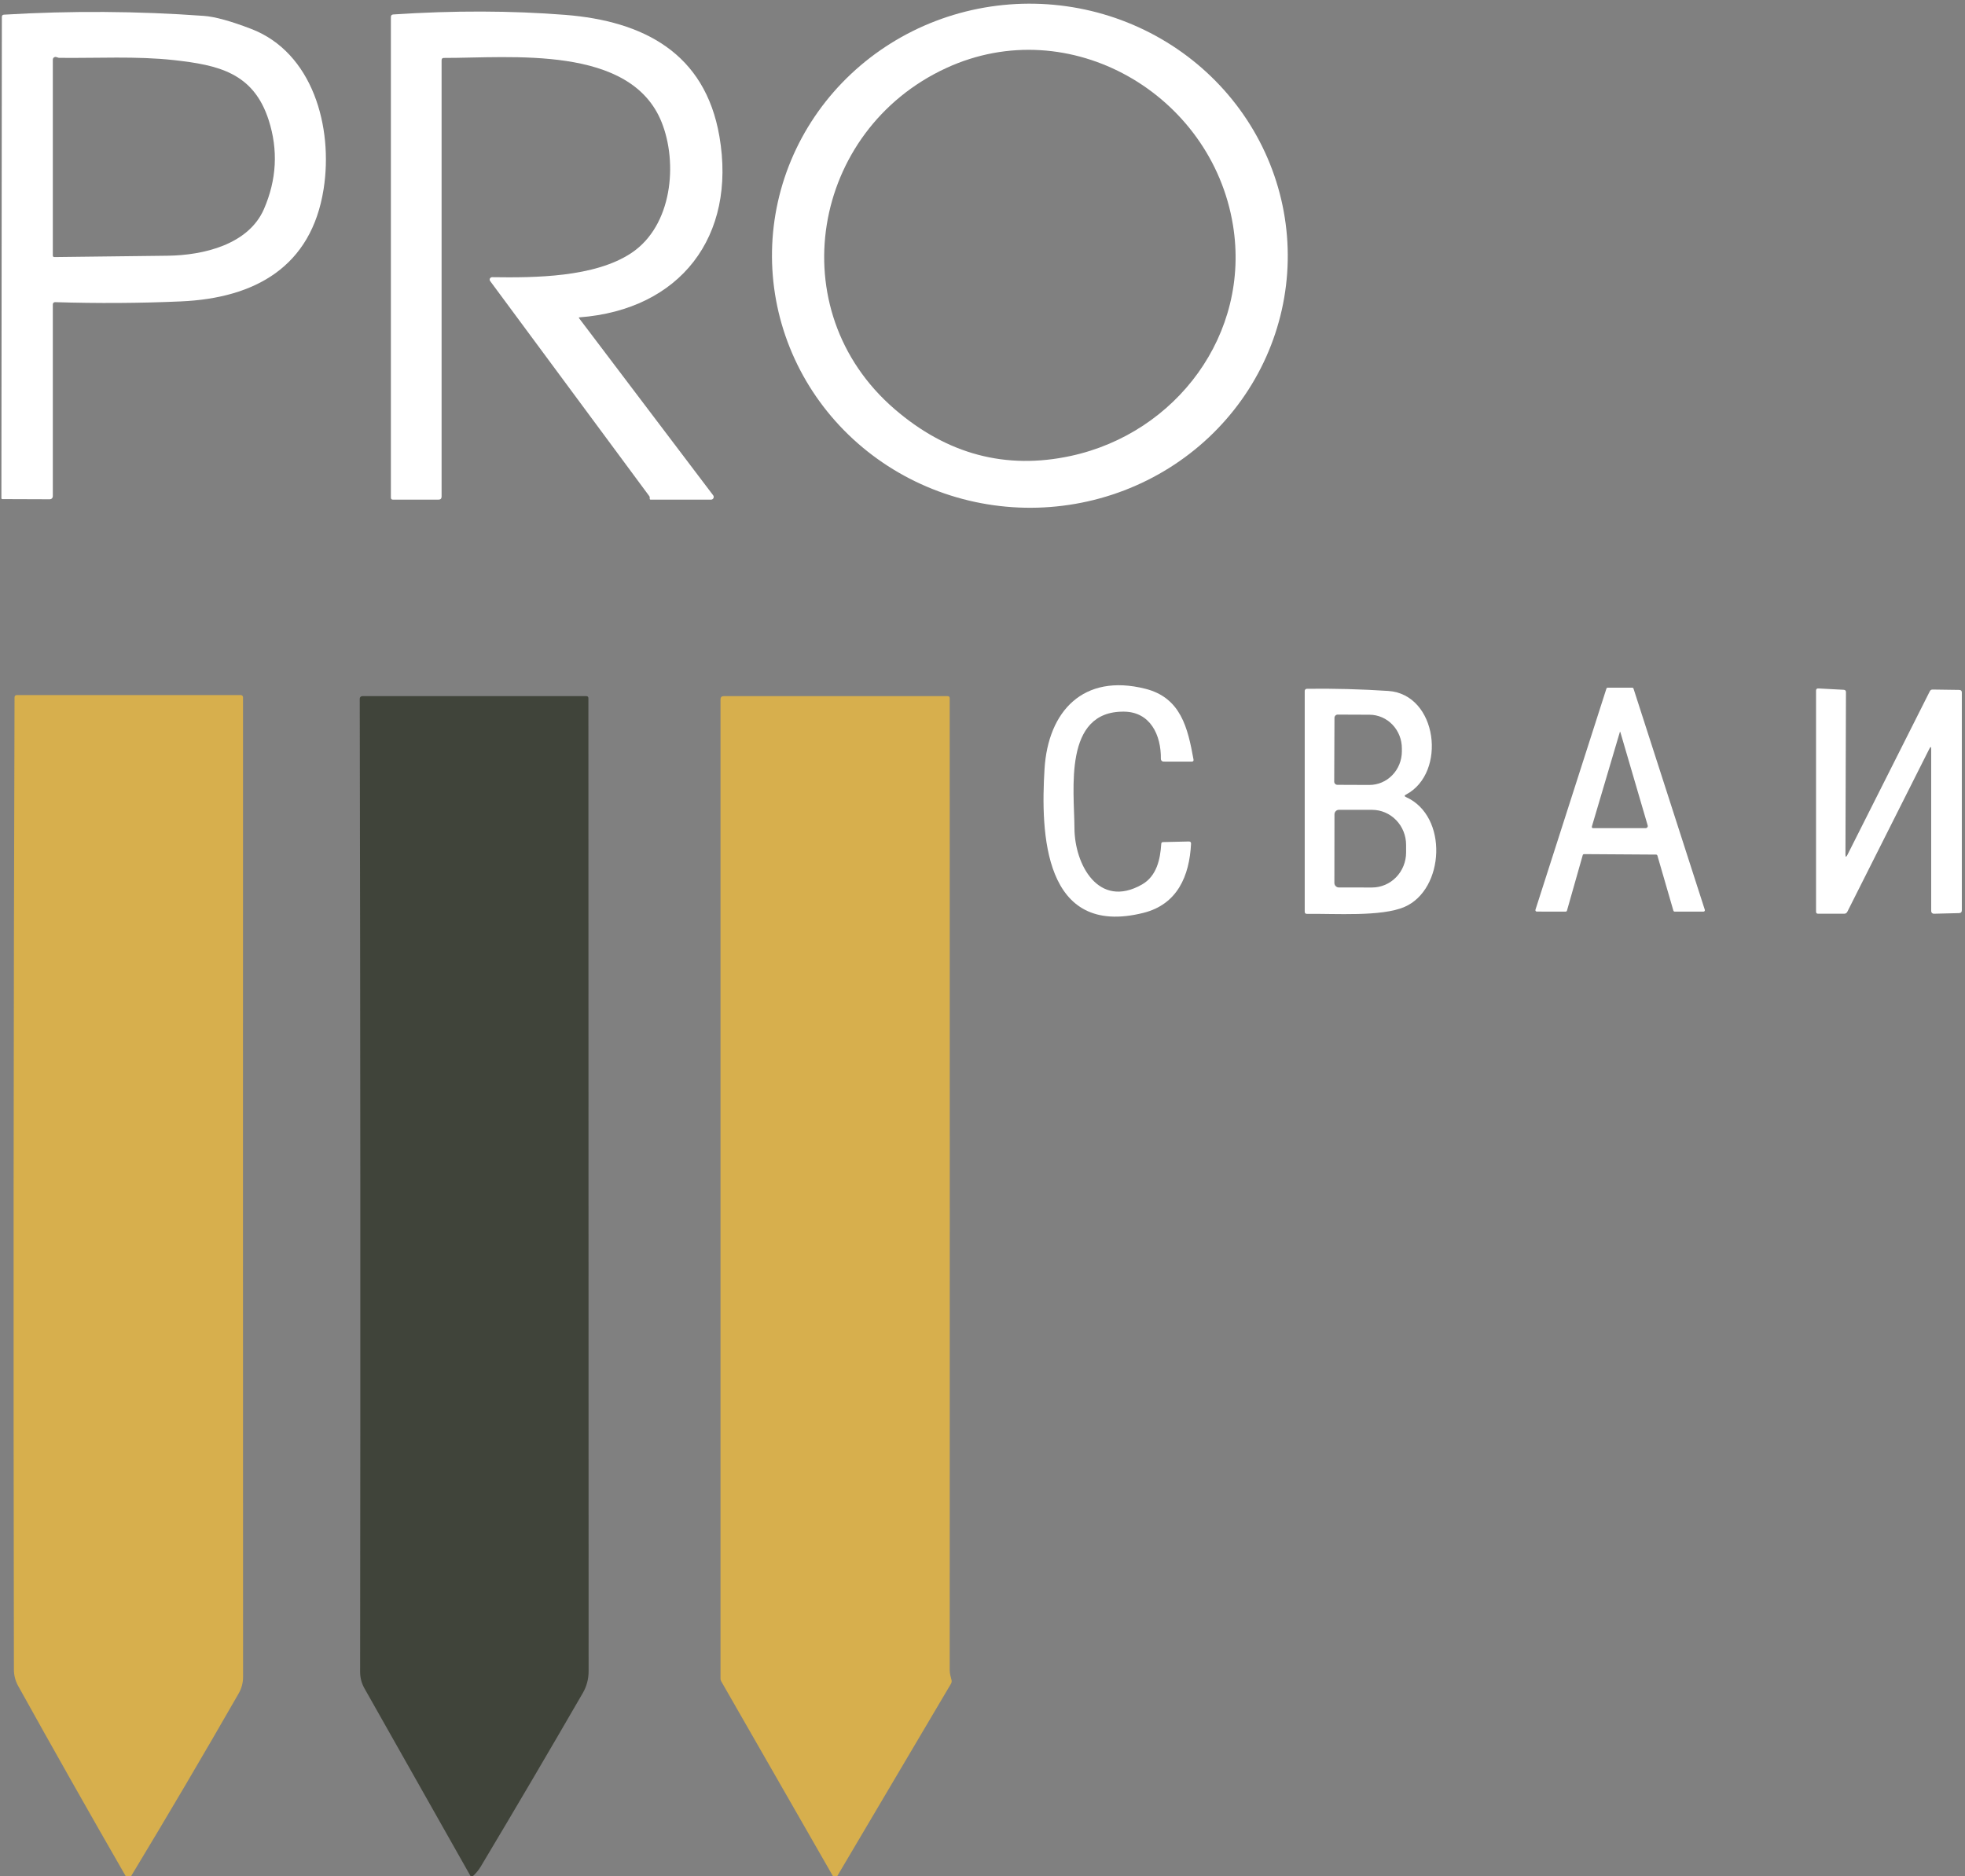 <?xml version="1.0" encoding="UTF-8"?> <svg xmlns="http://www.w3.org/2000/svg" width="465" height="444" viewBox="0 0 465 444" fill="none"><rect x="0" y="0" width="465" height="444" fill="#808080" stroke="none"/> <g clip-path="url(#clip0_122_4)"> <path d="M304.729 61.692C304.578 69.523 302.851 77.248 299.646 84.425C296.44 91.602 291.82 98.09 286.047 103.52C280.275 108.949 273.464 113.213 266.003 116.068C258.542 118.923 250.578 120.313 242.565 120.159C234.552 120.005 226.647 118.31 219.301 115.171C211.956 112.032 205.313 107.51 199.753 101.863C194.194 96.216 189.825 89.555 186.898 82.26C183.97 74.966 182.541 67.18 182.691 59.348C182.842 51.517 184.569 43.792 187.774 36.615C190.98 29.438 195.6 22.95 201.373 17.52C207.145 12.091 213.956 7.827 221.417 4.972C228.878 2.117 236.842 0.727 244.855 0.881C252.868 1.035 260.773 2.73 268.119 5.869C275.464 9.008 282.107 13.53 287.666 19.177C293.226 24.824 297.595 31.485 300.522 38.779C303.45 46.074 304.879 53.86 304.729 61.692ZM211.69 96.81C224.117 107.53 238.023 111.227 253.41 107.9C278.39 102.49 295.98 79.05 291.77 53.27C286.71 22.28 253.13 2.64 223.93 16.1C192.01 30.81 184.51 73.37 211.69 96.81Z" fill="white"></path> <path d="M0.54 118.12C0.484 118.12 0.431 118.098 0.392 118.058C0.352 118.019 0.33 117.966 0.33 117.91L0.44 4.01C0.44 3.67 0.607 3.49 0.94 3.47C16.747 2.523 32.513 2.62 48.24 3.76C50.84 3.947 54.563 4.97 59.41 6.83C73.98 12.4 78.89 30.04 76.58 44.75C73.69 63.14 60.36 70.56 42.82 71.33C33.093 71.763 23.163 71.823 13.03 71.51C12.961 71.507 12.893 71.519 12.829 71.543C12.765 71.567 12.706 71.605 12.656 71.652C12.607 71.7 12.568 71.757 12.541 71.82C12.514 71.883 12.5 71.951 12.5 72.02V117.45C12.5 117.638 12.426 117.819 12.295 117.952C12.164 118.085 11.986 118.16 11.8 118.16L0.54 118.12ZM13.28 13.49C13.187 13.463 13.093 13.463 13 13.49C12.667 13.577 12.5 13.793 12.5 14.14V60.45C12.5 60.71 12.63 60.84 12.89 60.84C21.823 60.733 30.753 60.627 39.68 60.52C48.07 60.42 58.79 57.92 62.46 49.48C65.48 42.52 65.853 35.5 63.58 28.42C59.96 17.17 51.6 15.4 41.2 14.23C32.25 13.24 22.93 13.8 13.92 13.69C13.913 13.69 13.7 13.623 13.28 13.49Z" fill="white"></path> <path d="M137.08 75.11C137.062 75.111 137.044 75.116 137.03 75.127C137.015 75.137 137.003 75.152 136.996 75.169C136.989 75.187 136.987 75.206 136.989 75.226C136.991 75.245 136.999 75.264 137.01 75.28L168.77 117.23C168.84 117.325 168.883 117.437 168.893 117.555C168.903 117.673 168.88 117.791 168.827 117.896C168.775 118.002 168.694 118.091 168.594 118.153C168.493 118.216 168.378 118.249 168.26 118.25H153.99C153.823 118.25 153.743 118.167 153.75 118C153.75 117.907 153.75 117.813 153.75 117.72C153.757 117.613 153.727 117.517 153.66 117.43L115.99 66.51C115.926 66.424 115.888 66.323 115.879 66.216C115.871 66.11 115.892 66.003 115.941 65.908C115.99 65.814 116.065 65.734 116.156 65.68C116.248 65.625 116.353 65.598 116.46 65.6C126.6 65.75 140.74 65.64 149.39 59.89C159.12 53.43 160.43 38.56 156.57 28.93C149.22 10.53 120.87 13.74 105.04 13.71C104.68 13.71 104.5 13.89 104.5 14.25V117.5C104.5 118 104.25 118.25 103.75 118.25H93C92.667 118.25 92.5 118.083 92.5 117.75V4.03C92.5 3.65 92.69 3.447 93.07 3.42C107.343 2.473 120.907 2.507 133.76 3.52C152.21 4.98 166.83 12.51 170.24 32.26C174.33 55.99 160.95 73.32 137.08 75.11Z" fill="white"></path> <path d="M270.59 216.04C246.87 221.98 246.25 197.05 247.18 181.97C248.02 168.35 256.31 159.31 271.01 163C279.47 165.12 281.08 172.31 282.43 179.72C282.497 180.073 282.35 180.25 281.99 180.25L275.34 180.24C275.256 180.24 275.174 180.224 275.096 180.192C275.019 180.16 274.949 180.113 274.891 180.055C274.832 179.996 274.786 179.927 274.755 179.85C274.724 179.774 274.709 179.692 274.71 179.61C274.79 173.95 272.21 168.49 266 168.42C251.54 168.25 254.22 187.01 254.26 196C254.29 204.57 259.95 215.19 270.24 209.33C273.7 207.36 274.57 203.4 274.8 199.72C274.813 199.44 274.957 199.297 275.23 199.29L281.32 199.15C281.693 199.143 281.87 199.323 281.85 199.69C281.47 207.32 278.61 214.03 270.59 216.04Z" fill="white"></path> <path d="M380.45 162.75H386.25C386.319 162.751 386.387 162.774 386.442 162.815C386.498 162.856 386.539 162.914 386.56 162.98L403.43 215.32C403.446 215.369 403.45 215.421 403.441 215.472C403.433 215.523 403.413 215.571 403.383 215.613C403.353 215.655 403.314 215.689 403.268 215.713C403.222 215.737 403.172 215.749 403.12 215.75H396.31C396.238 215.751 396.167 215.727 396.11 215.684C396.052 215.641 396.01 215.58 395.99 215.51L392.21 202.49C392.19 202.42 392.148 202.359 392.091 202.316C392.033 202.273 391.962 202.249 391.89 202.25L374.86 202.14C374.788 202.139 374.717 202.163 374.659 202.206C374.602 202.249 374.56 202.31 374.54 202.38L370.81 215.51C370.79 215.58 370.748 215.641 370.691 215.684C370.633 215.727 370.562 215.751 370.49 215.75L363.66 215.74C363.608 215.739 363.558 215.727 363.512 215.703C363.466 215.679 363.427 215.645 363.397 215.603C363.367 215.561 363.347 215.513 363.339 215.462C363.33 215.411 363.334 215.359 363.35 215.31L380.14 162.98C380.161 162.914 380.202 162.856 380.258 162.815C380.314 162.774 380.381 162.751 380.45 162.75ZM383.32 173.26L376.72 195.55C376.633 195.85 376.747 196 377.06 196H389.42C389.5 196 389.579 195.981 389.651 195.946C389.722 195.911 389.784 195.859 389.832 195.796C389.88 195.732 389.912 195.659 389.925 195.582C389.939 195.504 389.934 195.425 389.91 195.35L383.44 173.26C383.44 173.244 383.434 173.229 383.422 173.218C383.411 173.206 383.396 173.2 383.38 173.2C383.364 173.2 383.349 173.206 383.338 173.218C383.326 173.229 383.32 173.244 383.32 173.26Z" fill="white"></path> <path d="M332.72 188.64C342.78 193.14 341.85 210.51 332.38 214.63C326.92 217 315.88 216.19 309.28 216.28C308.927 216.287 308.75 216.11 308.75 215.75V163.52C308.75 163.386 308.803 163.258 308.899 163.163C308.994 163.068 309.124 163.013 309.26 163.01C315.653 162.93 322.067 163.1 328.5 163.52C340.2 164.29 342.47 182.93 332.7 188.06C332.307 188.267 332.313 188.46 332.72 188.64ZM315.79 169.88L315.73 184.98C315.73 185.182 315.81 185.375 315.953 185.517C316.095 185.66 316.288 185.74 316.49 185.74L324.03 185.77C326.067 185.778 328.023 184.947 329.469 183.459C330.915 181.972 331.732 179.951 331.74 177.84V177.14C331.744 176.095 331.549 175.059 331.167 174.091C330.785 173.124 330.222 172.244 329.512 171.502C328.802 170.76 327.957 170.171 327.027 169.767C326.097 169.364 325.099 169.154 324.09 169.15L316.55 169.12C316.348 169.12 316.155 169.2 316.013 169.343C315.87 169.485 315.79 169.678 315.79 169.88ZM315.79 192.72L315.77 208.96C315.77 209.242 315.881 209.513 316.08 209.713C316.278 209.913 316.548 210.027 316.83 210.03L324.66 210.04C325.719 210.043 326.769 209.83 327.748 209.416C328.728 209.001 329.618 208.391 330.368 207.622C331.119 206.853 331.715 205.94 332.122 204.934C332.528 203.928 332.739 202.849 332.74 201.76V199.96C332.743 197.763 331.898 195.655 330.39 194.099C328.883 192.542 326.836 191.665 324.7 191.66L316.87 191.65C316.729 191.649 316.588 191.675 316.457 191.729C316.326 191.782 316.207 191.86 316.107 191.96C316.007 192.059 315.927 192.178 315.872 192.308C315.818 192.439 315.79 192.579 315.79 192.72Z" fill="white"></path> <path d="M436.71 202.2C436.71 202.887 436.867 202.923 437.18 202.31L456.67 163.6C456.81 163.32 457.033 163.183 457.34 163.19L463.64 163.28C464.047 163.287 464.25 163.49 464.25 163.89V215.42C464.25 215.867 464.027 216.093 463.58 216.1L457.63 216.25C457.548 216.251 457.466 216.236 457.39 216.206C457.313 216.175 457.244 216.13 457.185 216.072C457.126 216.014 457.08 215.945 457.048 215.87C457.016 215.794 457 215.712 457 215.63V177.3C457 176.66 456.857 176.627 456.57 177.2L437.16 215.77C437 216.09 436.743 216.25 436.39 216.25H430.25C429.917 216.25 429.75 216.083 429.75 215.75V163.45C429.75 163.083 429.933 162.91 430.3 162.93L436.3 163.25C436.653 163.27 436.83 163.453 436.83 163.8L436.71 202.2Z" fill="white"></path> <path d="M31.03 444H29.74C21.167 429.1 12.683 414.097 4.29 398.99C3.63 397.79 3.297 396.507 3.29 395.14C3.15 318.453 3.2 241.76 3.44 165.06C3.44 164.687 3.627 164.5 4 164.5H56.99C57.128 164.5 57.26 164.554 57.358 164.649C57.455 164.745 57.51 164.875 57.51 165.01C57.49 242.217 57.493 319.503 57.52 396.87C57.52 398.263 57.173 399.567 56.48 400.78C48.14 415.32 39.657 429.727 31.03 444Z" fill="#D7AF4D"></path> <path d="M198.13 444H197.1L170.66 397.89C170.555 397.707 170.5 397.496 170.5 397.28V165.53C170.5 165.01 170.76 164.75 171.28 164.75H224.23C224.57 164.75 224.74 164.92 224.74 165.26C224.76 241.933 224.76 318.597 224.74 395.25C224.74 396.13 224.96 396.7 225.17 397.59C225.243 397.91 225.197 398.213 225.03 398.5L198.13 444Z" fill="#D7AF4D"></path> <path d="M111.92 444H111.35C102.983 429.233 94.617 414.43 86.25 399.59C85.557 398.363 85.213 397.047 85.22 395.64C85.313 318.887 85.283 242.123 85.13 165.35C85.13 165.191 85.193 165.038 85.306 164.926C85.418 164.813 85.571 164.75 85.73 164.75H138.73C139.07 164.75 139.24 164.917 139.24 165.25C139.253 242.01 139.27 318.76 139.29 395.5C139.29 397.367 138.833 399.09 137.92 400.67C129.967 414.423 121.913 428.12 113.76 441.76C113.28 442.567 112.667 443.313 111.92 444Z" fill="#40443A"></path> </g> <defs> <clipPath id="clip0_122_4"> <rect width="465" height="444" fill="white"></rect> </clipPath> </defs> </svg> 